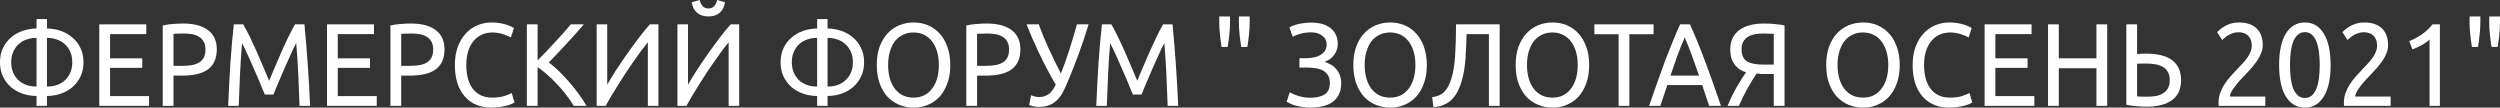 <?xml version="1.0" encoding="UTF-8"?> <svg xmlns="http://www.w3.org/2000/svg" width="1208" height="52" viewBox="0 0 1208 52" fill="none"><rect x="0" y="0" width="1208" height="52" fill="#333333" stroke="none"/> <path d="M22.695 41.827C24.412 41.827 26.003 41.581 27.47 41.089C28.972 40.558 30.26 39.8 31.333 38.815C32.441 37.792 33.318 36.561 33.962 35.121C34.605 33.644 34.927 31.958 34.927 30.063C34.927 28.169 34.605 26.502 33.962 25.062C33.318 23.585 32.441 22.353 31.333 21.368C30.26 20.345 28.972 19.588 27.47 19.095C26.003 18.565 24.412 18.299 22.695 18.299V41.827ZM17.651 46.374C15.362 46.374 13.145 46.014 10.999 45.294C8.888 44.574 7.01 43.532 5.365 42.168C3.756 40.767 2.45 39.062 1.449 37.054C0.483 35.008 0 32.678 0 30.063C0 27.449 0.483 25.138 1.449 23.13C2.45 21.122 3.756 19.436 5.365 18.072C7.01 16.67 8.888 15.61 10.999 14.89C13.145 14.17 15.362 13.791 17.651 13.753V9.207H22.695V13.753C24.984 13.791 27.183 14.17 29.294 14.89C31.404 15.61 33.282 16.67 34.927 18.072C36.573 19.436 37.878 21.122 38.844 23.13C39.845 25.138 40.346 27.449 40.346 30.063C40.346 32.678 39.845 35.008 38.844 37.054C37.878 39.062 36.573 40.767 34.927 42.168C33.282 43.532 31.404 44.574 29.294 45.294C27.183 46.014 24.984 46.374 22.695 46.374V51.148H17.651V46.374ZM17.651 18.299C15.935 18.299 14.325 18.565 12.823 19.095C11.356 19.588 10.069 20.345 8.96 21.368C7.887 22.353 7.028 23.585 6.385 25.062C5.741 26.502 5.419 28.169 5.419 30.063C5.419 31.958 5.741 33.644 6.385 35.121C7.028 36.561 7.887 37.792 8.96 38.815C10.069 39.8 11.356 40.558 12.823 41.089C14.325 41.581 15.935 41.827 17.651 41.827V18.299Z" fill="white"></path> <path d="M47.978 51.148V11.764H70.673V16.481H53.183V28.188H68.742V32.791H53.183V46.431H72.014V51.148H47.978Z" fill="white"></path> <path d="M88.501 11.366C93.723 11.366 97.729 12.427 100.519 14.549C103.345 16.632 104.758 19.758 104.758 23.926C104.758 26.199 104.364 28.15 103.577 29.779C102.826 31.37 101.717 32.678 100.251 33.7C98.82 34.686 97.067 35.406 94.993 35.86C92.918 36.315 90.576 36.542 87.965 36.542H83.833V51.148H78.629V12.332C80.096 11.953 81.723 11.707 83.511 11.593C85.336 11.442 86.999 11.366 88.501 11.366ZM88.93 16.197C86.713 16.197 85.014 16.254 83.833 16.367V31.825H87.75C89.538 31.825 91.148 31.712 92.579 31.484C94.009 31.219 95.207 30.802 96.173 30.234C97.175 29.628 97.944 28.813 98.48 27.79C99.017 26.767 99.285 25.46 99.285 23.869C99.285 22.353 98.999 21.103 98.427 20.118C97.89 19.133 97.139 18.356 96.173 17.788C95.243 17.182 94.152 16.765 92.9 16.538C91.649 16.31 90.325 16.197 88.93 16.197Z" fill="white"></path> <path d="M127.956 45.692C127.599 44.782 127.116 43.627 126.508 42.225C125.936 40.823 125.31 39.308 124.63 37.679C123.95 36.05 123.217 34.383 122.43 32.678C121.679 30.935 120.964 29.306 120.284 27.79C119.605 26.237 118.961 24.854 118.353 23.642C117.78 22.429 117.316 21.501 116.958 20.857C116.564 25.328 116.242 30.177 115.992 35.406C115.742 40.596 115.527 45.843 115.348 51.148H110.251C110.394 47.738 110.555 44.309 110.734 40.861C110.913 37.376 111.11 33.966 111.324 30.632C111.575 27.26 111.825 23.983 112.076 20.8C112.362 17.617 112.666 14.605 112.988 11.764H117.548C118.514 13.431 119.551 15.401 120.66 17.674C121.769 19.948 122.877 22.334 123.986 24.835C125.095 27.298 126.168 29.779 127.205 32.28C128.243 34.742 129.19 36.997 130.049 39.043C130.907 36.997 131.855 34.742 132.892 32.28C133.93 29.779 135.003 27.298 136.111 24.835C137.22 22.334 138.329 19.948 139.438 17.674C140.547 15.401 141.584 13.431 142.55 11.764H147.11C148.326 24.456 149.238 37.584 149.846 51.148H144.749C144.571 45.843 144.356 40.596 144.106 35.406C143.855 30.177 143.533 25.328 143.14 20.857C142.782 21.501 142.299 22.429 141.691 23.642C141.119 24.854 140.493 26.237 139.813 27.79C139.134 29.306 138.401 30.935 137.614 32.678C136.863 34.383 136.147 36.05 135.468 37.679C134.788 39.308 134.144 40.823 133.536 42.225C132.964 43.627 132.499 44.782 132.141 45.692H127.956Z" fill="white"></path> <path d="M158.006 51.148V11.764H180.701V16.481H163.211V28.188H178.77V32.791H163.211V46.431H182.042V51.148H158.006Z" fill="white"></path> <path d="M198.529 11.366C203.751 11.366 207.757 12.427 210.547 14.549C213.373 16.632 214.785 19.758 214.785 23.926C214.785 26.199 214.392 28.15 213.605 29.779C212.854 31.37 211.745 32.678 210.279 33.7C208.848 34.686 207.095 35.406 205.021 35.86C202.946 36.315 200.604 36.542 197.992 36.542H193.861V51.148H188.657V12.332C190.124 11.953 191.751 11.707 193.539 11.593C195.364 11.442 197.027 11.366 198.529 11.366ZM198.958 16.197C196.741 16.197 195.042 16.254 193.861 16.367V31.825H197.778C199.566 31.825 201.176 31.712 202.607 31.484C204.037 31.219 205.235 30.802 206.201 30.234C207.203 29.628 207.972 28.813 208.508 27.79C209.045 26.767 209.313 25.46 209.313 23.869C209.313 22.353 209.027 21.103 208.455 20.118C207.918 19.133 207.167 18.356 206.201 17.788C205.271 17.182 204.18 16.765 202.928 16.538C201.677 16.31 200.353 16.197 198.958 16.197Z" fill="white"></path> <path d="M237.287 52C234.676 52 232.297 51.545 230.151 50.636C228.005 49.727 226.163 48.401 224.625 46.658C223.087 44.915 221.889 42.775 221.03 40.236C220.208 37.66 219.796 34.724 219.796 31.427C219.796 28.131 220.261 25.214 221.191 22.675C222.157 20.099 223.445 17.939 225.054 16.197C226.664 14.454 228.542 13.128 230.688 12.219C232.834 11.309 235.123 10.855 237.555 10.855C239.093 10.855 240.47 10.968 241.686 11.196C242.938 11.423 244.011 11.688 244.905 11.991C245.835 12.294 246.587 12.597 247.159 12.9C247.731 13.204 248.125 13.431 248.339 13.582L246.837 18.129C246.515 17.902 246.05 17.655 245.442 17.39C244.834 17.125 244.136 16.86 243.35 16.595C242.598 16.329 241.758 16.121 240.828 15.969C239.934 15.78 239.022 15.685 238.092 15.685C236.124 15.685 234.354 16.045 232.78 16.765C231.206 17.485 229.865 18.527 228.756 19.891C227.647 21.255 226.789 22.922 226.181 24.892C225.609 26.824 225.323 29.003 225.323 31.427C225.323 33.776 225.573 35.917 226.074 37.849C226.61 39.781 227.397 41.449 228.434 42.85C229.472 44.214 230.759 45.275 232.297 46.033C233.871 46.791 235.695 47.169 237.77 47.169C240.166 47.169 242.151 46.904 243.725 46.374C245.299 45.843 246.479 45.37 247.266 44.953L248.607 49.499C248.357 49.689 247.91 49.935 247.266 50.238C246.622 50.504 245.818 50.769 244.852 51.034C243.886 51.299 242.759 51.526 241.472 51.716C240.184 51.905 238.789 52 237.287 52Z" fill="white"></path> <path d="M282.092 11.764C280.984 13.052 279.732 14.492 278.337 16.083C276.942 17.636 275.475 19.247 273.937 20.914C272.435 22.543 270.933 24.153 269.431 25.744C267.928 27.335 266.516 28.813 265.192 30.177C266.73 31.314 268.358 32.715 270.074 34.383C271.791 36.05 273.472 37.83 275.118 39.725C276.763 41.619 278.301 43.551 279.732 45.521C281.198 47.491 282.414 49.367 283.38 51.148H277.264C276.191 49.367 274.957 47.586 273.562 45.806C272.167 43.987 270.682 42.263 269.109 40.634C267.571 38.967 265.997 37.432 264.387 36.031C262.814 34.629 261.276 33.435 259.773 32.45V51.148H254.569V11.764H259.773V29.154C261.025 27.904 262.402 26.502 263.904 24.949C265.407 23.357 266.891 21.766 268.358 20.175C269.824 18.584 271.201 17.068 272.489 15.628C273.812 14.151 274.921 12.863 275.815 11.764H282.092Z" fill="white"></path> <path d="M288.311 51.148V11.764H293.408V40.918C294.552 38.91 295.947 36.618 297.593 34.041C299.274 31.465 301.044 28.851 302.904 26.199C304.8 23.509 306.696 20.914 308.591 18.413C310.523 15.875 312.329 13.658 314.01 11.764H318.141V51.148H313.044V20.402C312.043 21.615 310.952 23.016 309.772 24.608C308.591 26.199 307.375 27.904 306.123 29.722C304.871 31.503 303.602 33.36 302.314 35.292C301.062 37.224 299.846 39.137 298.666 41.032C297.485 42.888 296.377 44.688 295.339 46.431C294.338 48.173 293.444 49.746 292.657 51.148H288.311Z" fill="white"></path> <path d="M327.345 51.148V11.764H332.442V40.918C333.586 38.91 334.981 36.618 336.626 34.041C338.308 31.465 340.078 28.851 341.938 26.199C343.834 23.509 345.729 20.914 347.625 18.413C349.556 15.875 351.363 13.658 353.044 11.764H357.175V51.148H352.078V20.402C351.077 21.615 349.986 23.016 348.805 24.608C347.625 26.199 346.409 27.904 345.157 29.722C343.905 31.503 342.635 33.36 341.348 35.292C340.096 37.224 338.88 39.137 337.699 41.032C336.519 42.888 335.41 44.688 334.373 46.431C333.372 48.173 332.477 49.746 331.69 51.148H327.345ZM342.314 7.956C340.06 7.956 338.218 7.35 336.787 6.138C335.392 4.925 334.552 3.239 334.266 1.08L338.075 0C338.361 1.212 338.844 2.197 339.524 2.955C340.203 3.713 341.133 4.092 342.314 4.092C343.494 4.092 344.424 3.713 345.103 2.955C345.783 2.197 346.266 1.212 346.552 0L350.308 1.08C350.022 3.239 349.181 4.925 347.786 6.138C346.391 7.35 344.567 7.956 342.314 7.956Z" fill="white"></path> <path d="M399.881 41.827C401.598 41.827 403.189 41.581 404.656 41.089C406.158 40.558 407.446 39.8 408.519 38.815C409.628 37.792 410.504 36.561 411.148 35.121C411.792 33.644 412.114 31.958 412.114 30.063C412.114 28.169 411.792 26.502 411.148 25.062C410.504 23.585 409.628 22.353 408.519 21.368C407.446 20.345 406.158 19.588 404.656 19.095C403.189 18.565 401.598 18.299 399.881 18.299V41.827ZM394.838 46.374C392.549 46.374 390.331 46.014 388.185 45.294C386.075 44.574 384.197 43.532 382.551 42.168C380.942 40.767 379.636 39.062 378.635 37.054C377.669 35.008 377.186 32.678 377.186 30.063C377.186 27.449 377.669 25.138 378.635 23.13C379.636 21.122 380.942 19.436 382.551 18.072C384.197 16.67 386.075 15.61 388.185 14.89C390.331 14.17 392.549 13.791 394.838 13.753V9.207H399.881V13.753C402.17 13.791 404.37 14.17 406.48 14.89C408.59 15.61 410.468 16.67 412.114 18.072C413.759 19.436 415.064 21.122 416.03 23.13C417.032 25.138 417.532 27.449 417.532 30.063C417.532 32.678 417.032 35.008 416.03 37.054C415.064 39.062 413.759 40.767 412.114 42.168C410.468 43.532 408.59 44.574 406.48 45.294C404.37 46.014 402.17 46.374 399.881 46.374V51.148H394.838V46.374ZM394.838 18.299C393.121 18.299 391.511 18.565 390.009 19.095C388.543 19.588 387.255 20.345 386.146 21.368C385.073 22.353 384.215 23.585 383.571 25.062C382.927 26.502 382.605 28.169 382.605 30.063C382.605 31.958 382.927 33.644 383.571 35.121C384.215 36.561 385.073 37.792 386.146 38.815C387.255 39.8 388.543 40.558 390.009 41.089C391.511 41.581 393.121 41.827 394.838 41.827V18.299Z" fill="white"></path> <path d="M423.663 31.427C423.663 28.055 424.128 25.081 425.057 22.505C426.023 19.929 427.311 17.788 428.92 16.083C430.566 14.34 432.461 13.033 434.607 12.162C436.789 11.29 439.096 10.855 441.529 10.855C443.925 10.855 446.178 11.29 448.289 12.162C450.435 13.033 452.313 14.34 453.922 16.083C455.532 17.788 456.801 19.929 457.731 22.505C458.697 25.081 459.18 28.055 459.18 31.427C459.18 34.799 458.697 37.773 457.731 40.35C456.801 42.926 455.532 45.086 453.922 46.828C452.313 48.533 450.435 49.822 448.289 50.693C446.178 51.564 443.925 52 441.529 52C439.096 52 436.789 51.564 434.607 50.693C432.461 49.822 430.566 48.533 428.92 46.828C427.311 45.086 426.023 42.926 425.057 40.35C424.128 37.773 423.663 34.799 423.663 31.427ZM429.135 31.427C429.135 33.814 429.421 35.993 429.993 37.963C430.566 39.895 431.37 41.543 432.408 42.907C433.481 44.271 434.768 45.332 436.271 46.09C437.809 46.809 439.526 47.169 441.421 47.169C443.317 47.169 445.016 46.809 446.518 46.09C448.02 45.332 449.29 44.271 450.327 42.907C451.4 41.543 452.223 39.895 452.795 37.963C453.368 35.993 453.654 33.814 453.654 31.427C453.654 29.04 453.368 26.881 452.795 24.949C452.223 22.979 451.4 21.311 450.327 19.948C449.29 18.584 448.02 17.542 446.518 16.822C445.016 16.064 443.317 15.685 441.421 15.685C439.526 15.685 437.809 16.064 436.271 16.822C434.768 17.542 433.481 18.584 432.408 19.948C431.37 21.311 430.566 22.979 429.993 24.949C429.421 26.881 429.135 29.04 429.135 31.427Z" fill="white"></path> <path d="M476.795 11.366C482.017 11.366 486.023 12.427 488.813 14.549C491.639 16.632 493.051 19.758 493.051 23.926C493.051 26.199 492.658 28.15 491.871 29.779C491.12 31.37 490.011 32.678 488.545 33.7C487.114 34.686 485.361 35.406 483.287 35.86C481.212 36.315 478.869 36.542 476.258 36.542H472.127V51.148H466.923V12.332C468.389 11.953 470.017 11.707 471.805 11.593C473.63 11.442 475.293 11.366 476.795 11.366ZM477.224 16.197C475.007 16.197 473.308 16.254 472.127 16.367V31.825H476.044C477.832 31.825 479.442 31.712 480.872 31.484C482.303 31.219 483.501 30.802 484.467 30.234C485.469 29.628 486.238 28.813 486.774 27.79C487.311 26.767 487.579 25.46 487.579 23.869C487.579 22.353 487.293 21.103 486.721 20.118C486.184 19.133 485.433 18.356 484.467 17.788C483.537 17.182 482.446 16.765 481.194 16.538C479.943 16.31 478.619 16.197 477.224 16.197Z" fill="white"></path> <path d="M516.089 39.099C515.374 40.842 514.623 42.49 513.836 44.044C513.085 45.559 512.173 46.885 511.1 48.022C510.062 49.158 508.793 50.049 507.29 50.693C505.824 51.337 504 51.659 501.818 51.659C501.389 51.659 500.942 51.621 500.477 51.545C500.012 51.508 499.565 51.432 499.135 51.318C498.706 51.242 498.331 51.148 498.009 51.034C497.687 50.92 497.454 50.807 497.311 50.693L498.223 46.033C498.688 46.222 499.243 46.412 499.887 46.601C500.566 46.791 501.264 46.885 501.979 46.885C503.052 46.885 503.982 46.753 504.769 46.487C505.592 46.184 506.325 45.786 506.969 45.294C507.612 44.764 508.185 44.138 508.685 43.419C509.186 42.661 509.669 41.827 510.134 40.918C508.56 38.228 507.076 35.557 505.681 32.905C504.286 30.215 502.998 27.62 501.818 25.119C500.638 22.619 499.565 20.251 498.599 18.015C497.633 15.742 496.775 13.658 496.024 11.764H501.925C503.106 15.06 504.608 18.735 506.432 22.789C508.292 26.843 510.349 31.086 512.602 35.519C514.033 32.071 515.392 28.283 516.68 24.153C518.003 19.985 519.237 15.856 520.382 11.764H526.015C525.192 14.492 524.37 17.068 523.547 19.493C522.724 21.88 521.902 24.191 521.079 26.426C520.256 28.624 519.434 30.783 518.611 32.905C517.788 34.989 516.948 37.054 516.089 39.099Z" fill="white"></path> <path d="M547.425 45.692C547.067 44.782 546.584 43.627 545.976 42.225C545.404 40.823 544.778 39.308 544.099 37.679C543.419 36.05 542.686 34.383 541.899 32.678C541.148 30.935 540.432 29.306 539.753 27.79C539.073 26.237 538.429 24.854 537.821 23.642C537.249 22.429 536.784 21.501 536.426 20.857C536.033 25.328 535.711 30.177 535.461 35.406C535.21 40.596 534.996 45.843 534.817 51.148H529.72C529.863 47.738 530.024 44.309 530.203 40.861C530.382 37.376 530.578 33.966 530.793 30.632C531.043 27.26 531.294 23.983 531.544 20.8C531.83 17.617 532.134 14.605 532.456 11.764H537.016C537.982 13.431 539.019 15.401 540.128 17.674C541.237 19.948 542.346 22.334 543.455 24.835C544.563 27.298 545.637 29.779 546.674 32.28C547.711 34.742 548.659 36.997 549.517 39.043C550.376 36.997 551.324 34.742 552.361 32.28C553.398 29.779 554.471 27.298 555.58 24.835C556.689 22.334 557.798 19.948 558.906 17.674C560.015 15.401 561.052 13.431 562.018 11.764H566.579C567.795 24.456 568.707 37.584 569.315 51.148H564.218C564.039 45.843 563.824 40.596 563.574 35.406C563.324 30.177 563.002 25.328 562.608 20.857C562.251 21.501 561.768 22.429 561.16 23.642C560.587 24.854 559.962 26.237 559.282 27.79C558.602 29.306 557.869 30.935 557.082 32.678C556.331 34.383 555.616 36.05 554.936 37.679C554.257 39.308 553.613 40.823 553.005 42.225C552.432 43.627 551.967 44.782 551.61 45.692H547.425Z" fill="white"></path> <path d="M594.345 7.956V10.798C594.345 12.654 594.238 14.605 594.024 16.651C593.809 18.659 593.541 20.667 593.219 22.675H590.268C589.946 20.667 589.678 18.659 589.463 16.651C589.249 14.605 589.141 12.635 589.141 10.741V7.956H594.345ZM603.842 7.956V10.798C603.842 12.654 603.734 14.605 603.52 16.651C603.305 18.659 603.037 20.667 602.715 22.675H599.764C599.442 20.667 599.174 18.659 598.959 16.651C598.745 14.605 598.638 12.635 598.638 10.741V7.956H603.842Z" fill="white"></path> <path d="M627.9 28.131H630.69C631.87 28.131 633.068 28.036 634.285 27.847C635.501 27.658 636.609 27.317 637.611 26.824C638.612 26.294 639.435 25.593 640.079 24.721C640.723 23.85 641.045 22.751 641.045 21.425C641.045 19.72 640.347 18.337 638.952 17.276C637.593 16.178 635.769 15.628 633.48 15.628C631.513 15.628 629.742 15.875 628.168 16.367C626.594 16.822 625.432 17.295 624.681 17.788L623.018 13.298C623.447 12.995 624.019 12.711 624.734 12.446C625.486 12.143 626.308 11.878 627.203 11.65C628.133 11.423 629.134 11.252 630.207 11.139C631.28 10.987 632.389 10.912 633.533 10.912C635.393 10.912 637.11 11.12 638.684 11.537C640.258 11.953 641.617 12.597 642.762 13.469C643.906 14.302 644.8 15.382 645.444 16.708C646.088 17.996 646.41 19.531 646.41 21.311C646.41 23.13 645.855 24.835 644.747 26.426C643.674 28.017 642.082 29.173 639.972 29.893C641.045 30.196 642.064 30.632 643.03 31.2C644.031 31.73 644.89 32.431 645.605 33.303C646.356 34.136 646.946 35.121 647.376 36.258C647.841 37.395 648.073 38.721 648.073 40.236C648.073 42.32 647.698 44.12 646.946 45.635C646.231 47.113 645.212 48.325 643.888 49.272C642.601 50.219 641.027 50.901 639.167 51.318C637.307 51.773 635.25 52 632.997 52C631.638 52 630.35 51.886 629.134 51.659C627.918 51.47 626.827 51.242 625.861 50.977C624.896 50.674 624.055 50.352 623.34 50.011C622.624 49.67 622.07 49.386 621.676 49.158L623.232 44.612C623.626 44.839 624.144 45.105 624.788 45.408C625.468 45.711 626.219 45.995 627.042 46.26C627.864 46.525 628.776 46.753 629.778 46.942C630.779 47.132 631.834 47.226 632.943 47.226C635.984 47.226 638.344 46.696 640.025 45.635C641.742 44.536 642.601 42.699 642.601 40.122C642.601 38.607 642.297 37.376 641.688 36.428C641.116 35.443 640.311 34.667 639.274 34.098C638.273 33.53 637.074 33.151 635.68 32.962C634.32 32.734 632.836 32.621 631.226 32.621H627.9V28.131Z" fill="white"></path> <path d="M653.935 31.427C653.935 28.055 654.4 25.081 655.33 22.505C656.296 19.929 657.584 17.788 659.193 16.083C660.839 14.34 662.734 13.033 664.88 12.162C667.062 11.29 669.369 10.855 671.801 10.855C674.198 10.855 676.451 11.29 678.561 12.162C680.708 13.033 682.585 14.34 684.195 16.083C685.804 17.788 687.074 19.929 688.004 22.505C688.97 25.081 689.453 28.055 689.453 31.427C689.453 34.799 688.97 37.773 688.004 40.35C687.074 42.926 685.804 45.086 684.195 46.828C682.585 48.533 680.708 49.822 678.561 50.693C676.451 51.564 674.198 52 671.801 52C669.369 52 667.062 51.564 664.88 50.693C662.734 49.822 660.839 48.533 659.193 46.828C657.584 45.086 656.296 42.926 655.33 40.35C654.4 37.773 653.935 34.799 653.935 31.427ZM659.408 31.427C659.408 33.814 659.694 35.993 660.266 37.963C660.839 39.895 661.643 41.543 662.681 42.907C663.754 44.271 665.041 45.332 666.544 46.09C668.082 46.809 669.798 47.169 671.694 47.169C673.59 47.169 675.289 46.809 676.791 46.09C678.293 45.332 679.563 44.271 680.6 42.907C681.673 41.543 682.496 39.895 683.068 37.963C683.641 35.993 683.927 33.814 683.927 31.427C683.927 29.04 683.641 26.881 683.068 24.949C682.496 22.979 681.673 21.311 680.6 19.948C679.563 18.584 678.293 17.542 676.791 16.822C675.289 16.064 673.59 15.685 671.694 15.685C669.798 15.685 668.082 16.064 666.544 16.822C665.041 17.542 663.754 18.584 662.681 19.948C661.643 21.311 660.839 22.979 660.266 24.949C659.694 26.881 659.408 29.04 659.408 31.427Z" fill="white"></path> <path d="M708.654 16.481C708.582 18.603 708.511 20.667 708.439 22.675C708.368 24.645 708.26 26.578 708.117 28.472C707.974 30.329 707.76 32.147 707.473 33.928C707.187 35.709 706.794 37.451 706.293 39.156C705.792 40.861 705.166 42.471 704.415 43.987C703.7 45.465 702.788 46.772 701.679 47.908C700.606 49.007 699.318 49.897 697.816 50.579C696.35 51.261 694.615 51.64 692.612 51.716L692.022 46.942C694.526 46.639 696.457 45.806 697.816 44.441C699.211 43.078 700.356 40.994 701.25 38.19C702.251 35.008 702.877 31.181 703.128 26.71C703.414 22.202 703.557 17.22 703.557 11.764H724.642V51.148H719.438V16.481H708.654Z" fill="white"></path> <path d="M732.37 31.427C732.37 28.055 732.835 25.081 733.764 22.505C734.73 19.929 736.018 17.788 737.627 16.083C739.273 14.34 741.168 13.033 743.315 12.162C745.496 11.29 747.803 10.855 750.236 10.855C752.632 10.855 754.885 11.29 756.996 12.162C759.142 13.033 761.02 14.34 762.629 16.083C764.239 17.788 765.508 19.929 766.438 22.505C767.404 25.081 767.887 28.055 767.887 31.427C767.887 34.799 767.404 37.773 766.438 40.35C765.508 42.926 764.239 45.086 762.629 46.828C761.02 48.533 759.142 49.822 756.996 50.693C754.885 51.564 752.632 52 750.236 52C747.803 52 745.496 51.564 743.315 50.693C741.168 49.822 739.273 48.533 737.627 46.828C736.018 45.086 734.73 42.926 733.764 40.35C732.835 37.773 732.37 34.799 732.37 31.427ZM737.842 31.427C737.842 33.814 738.128 35.993 738.7 37.963C739.273 39.895 740.077 41.543 741.115 42.907C742.188 44.271 743.475 45.332 744.978 46.09C746.516 46.809 748.233 47.169 750.128 47.169C752.024 47.169 753.723 46.809 755.225 46.09C756.727 45.332 757.997 44.271 759.034 42.907C760.107 41.543 760.93 39.895 761.502 37.963C762.075 35.993 762.361 33.814 762.361 31.427C762.361 29.04 762.075 26.881 761.502 24.949C760.93 22.979 760.107 21.311 759.034 19.948C757.997 18.584 756.727 17.542 755.225 16.822C753.723 16.064 752.024 15.685 750.128 15.685C748.233 15.685 746.516 16.064 744.978 16.822C743.475 17.542 742.188 18.584 741.115 19.948C740.077 21.311 739.273 22.979 738.7 24.949C738.128 26.881 737.842 29.04 737.842 31.427Z" fill="white"></path> <path d="M799.004 11.764V16.538H787.308V51.148H782.103V16.538H770.407V11.764H799.004Z" fill="white"></path> <path d="M825.882 51.148C825.274 49.443 824.702 47.776 824.165 46.147C823.629 44.479 823.074 42.793 822.502 41.089H805.655L802.275 51.148H796.856C798.287 46.98 799.628 43.134 800.88 39.611C802.132 36.05 803.348 32.678 804.529 29.495C805.745 26.313 806.943 23.282 808.123 20.402C809.304 17.485 810.538 14.605 811.825 11.764H816.6C817.888 14.605 819.122 17.485 820.302 20.402C821.483 23.282 822.663 26.313 823.843 29.495C825.059 32.678 826.293 36.05 827.545 39.611C828.797 43.134 830.138 46.98 831.569 51.148H825.882ZM821 36.542C819.855 33.246 818.711 30.063 817.566 26.994C816.457 23.888 815.295 20.914 814.079 18.072C812.827 20.914 811.629 23.888 810.484 26.994C809.375 30.063 808.266 33.246 807.158 36.542H821Z" fill="white"></path> <path d="M851.888 16.197C850.528 16.197 849.223 16.31 847.971 16.538C846.755 16.765 845.664 17.163 844.698 17.731C843.732 18.299 842.964 19.076 842.391 20.061C841.819 21.046 841.533 22.278 841.533 23.755C841.533 26.559 842.373 28.51 844.054 29.609C845.771 30.67 848.329 31.2 851.727 31.2H857.092V16.367C856.698 16.367 856.233 16.348 855.697 16.31C855.232 16.273 854.677 16.254 854.034 16.254C853.426 16.216 852.71 16.197 851.888 16.197ZM852.317 11.366C853.068 11.366 853.873 11.385 854.731 11.423C855.59 11.461 856.448 11.518 857.306 11.593C858.201 11.669 859.077 11.764 859.935 11.878C860.794 11.991 861.581 12.143 862.296 12.332V51.148H857.092V35.746H852.639C852.138 35.746 851.601 35.746 851.029 35.746C850.493 35.709 849.759 35.633 848.829 35.519C848.186 36.428 847.488 37.489 846.737 38.702C845.986 39.914 845.235 41.202 844.484 42.566C843.732 43.93 842.981 45.351 842.23 46.828C841.515 48.306 840.853 49.746 840.245 51.148H834.773C835.345 49.67 836.025 48.136 836.811 46.544C837.598 44.953 838.403 43.438 839.226 41.998C840.084 40.558 840.889 39.232 841.64 38.02C842.427 36.769 843.107 35.746 843.679 34.951C842.856 34.686 841.998 34.307 841.104 33.814C840.209 33.322 839.387 32.64 838.636 31.768C837.884 30.897 837.259 29.817 836.758 28.529C836.293 27.203 836.06 25.631 836.06 23.812C836.06 21.766 836.436 19.966 837.187 18.413C837.938 16.86 839.011 15.572 840.406 14.549C841.837 13.488 843.554 12.692 845.557 12.162C847.56 11.631 849.813 11.366 852.317 11.366Z" fill="white"></path> <path d="M882.427 31.427C882.427 28.055 882.892 25.081 883.822 22.505C884.787 19.929 886.075 17.788 887.685 16.083C889.33 14.34 891.226 13.033 893.372 12.162C895.554 11.29 897.861 10.855 900.293 10.855C902.689 10.855 904.943 11.29 907.053 12.162C909.199 13.033 911.077 14.34 912.686 16.083C914.296 17.788 915.566 19.929 916.496 22.505C917.461 25.081 917.944 28.055 917.944 31.427C917.944 34.799 917.461 37.773 916.496 40.35C915.566 42.926 914.296 45.086 912.686 46.828C911.077 48.533 909.199 49.822 907.053 50.693C904.943 51.564 902.689 52 900.293 52C897.861 52 895.554 51.564 893.372 50.693C891.226 49.822 889.33 48.533 887.685 46.828C886.075 45.086 884.787 42.926 883.822 40.35C882.892 37.773 882.427 34.799 882.427 31.427ZM887.899 31.427C887.899 33.814 888.185 35.993 888.758 37.963C889.33 39.895 890.135 41.543 891.172 42.907C892.245 44.271 893.533 45.332 895.035 46.09C896.573 46.809 898.29 47.169 900.185 47.169C902.081 47.169 903.78 46.809 905.282 46.09C906.785 45.332 908.054 44.271 909.092 42.907C910.165 41.543 910.987 39.895 911.56 37.963C912.132 35.993 912.418 33.814 912.418 31.427C912.418 29.04 912.132 26.881 911.56 24.949C910.987 22.979 910.165 21.311 909.092 19.948C908.054 18.584 906.785 17.542 905.282 16.822C903.78 16.064 902.081 15.685 900.185 15.685C898.29 15.685 896.573 16.064 895.035 16.822C893.533 17.542 892.245 18.584 891.172 19.948C890.135 21.311 889.33 22.979 888.758 24.949C888.185 26.881 887.899 29.04 887.899 31.427Z" fill="white"></path> <path d="M941.675 52C939.064 52 936.686 51.545 934.54 50.636C932.394 49.727 930.552 48.401 929.014 46.658C927.476 44.915 926.277 42.775 925.419 40.236C924.596 37.66 924.185 34.724 924.185 31.427C924.185 28.131 924.65 25.214 925.58 22.675C926.546 20.099 927.833 17.939 929.443 16.197C931.052 14.454 932.93 13.128 935.076 12.219C937.222 11.309 939.511 10.855 941.944 10.855C943.482 10.855 944.859 10.968 946.075 11.196C947.327 11.423 948.4 11.688 949.294 11.991C950.224 12.294 950.975 12.597 951.547 12.9C952.12 13.204 952.513 13.431 952.728 13.582L951.225 18.129C950.903 17.902 950.439 17.655 949.831 17.39C949.222 17.125 948.525 16.86 947.738 16.595C946.987 16.329 946.146 16.121 945.216 15.969C944.322 15.78 943.41 15.685 942.48 15.685C940.513 15.685 938.742 16.045 937.169 16.765C935.595 17.485 934.254 18.527 933.145 19.891C932.036 21.255 931.178 22.922 930.57 24.892C929.997 26.824 929.711 29.003 929.711 31.427C929.711 33.776 929.961 35.917 930.462 37.849C930.999 39.781 931.786 41.449 932.823 42.85C933.86 44.214 935.148 45.275 936.686 46.033C938.26 46.791 940.084 47.169 942.158 47.169C944.555 47.169 946.54 46.904 948.114 46.374C949.687 45.843 950.868 45.37 951.655 44.953L952.996 49.499C952.746 49.689 952.298 49.935 951.655 50.238C951.011 50.504 950.206 50.769 949.24 51.034C948.275 51.299 947.148 51.526 945.86 51.716C944.573 51.905 943.178 52 941.675 52Z" fill="white"></path> <path d="M958.958 51.148V11.764H981.652V16.481H964.162V28.188H979.721V32.791H964.162V46.431H982.994V51.148H958.958Z" fill="white"></path> <path d="M1013 11.764H1018.2V51.148H1013V32.962H994.812V51.148H989.608V11.764H994.812V28.188H1013V11.764Z" fill="white"></path> <path d="M1053.89 38.815C1053.89 43.059 1052.44 46.241 1049.54 48.363C1046.64 50.484 1042.57 51.545 1037.31 51.545C1035.81 51.545 1034.16 51.47 1032.37 51.318C1030.58 51.204 1028.94 50.958 1027.44 50.579V11.764H1032.64V26.085C1033.36 26.009 1034.07 25.972 1034.79 25.972C1035.54 25.934 1036.27 25.915 1036.99 25.915C1048.25 25.915 1053.89 30.215 1053.89 38.815ZM1048.41 38.815C1048.41 37.224 1048.13 35.898 1047.56 34.837C1046.98 33.776 1046.18 32.943 1045.14 32.337C1044.14 31.73 1042.92 31.314 1041.49 31.086C1040.1 30.821 1038.54 30.689 1036.83 30.689C1036.15 30.689 1035.45 30.689 1034.73 30.689C1034.05 30.689 1033.36 30.726 1032.64 30.802V46.544C1033.28 46.62 1034 46.677 1034.79 46.715C1035.61 46.715 1036.59 46.715 1037.74 46.715C1039.13 46.715 1040.47 46.601 1041.76 46.374C1043.05 46.147 1044.18 45.73 1045.14 45.123C1046.14 44.517 1046.93 43.722 1047.5 42.737C1048.11 41.714 1048.41 40.407 1048.41 38.815Z" fill="white"></path> <path d="M1093.36 21.823C1093.36 23.187 1093.09 24.513 1092.55 25.801C1092.05 27.051 1091.37 28.302 1090.51 29.552C1089.65 30.764 1088.69 31.977 1087.62 33.189C1086.54 34.364 1085.47 35.519 1084.4 36.656C1083.79 37.3 1083.07 38.058 1082.25 38.929C1081.46 39.8 1080.71 40.71 1080 41.657C1079.28 42.604 1078.67 43.513 1078.17 44.385C1077.71 45.256 1077.48 46.014 1077.48 46.658H1094.59V51.148H1072.06C1072.02 50.92 1072 50.693 1072 50.466C1072 50.238 1072 50.03 1072 49.84C1072 48.06 1072.27 46.412 1072.81 44.896C1073.38 43.343 1074.11 41.884 1075.01 40.52C1075.9 39.156 1076.9 37.868 1078.01 36.656C1079.12 35.443 1080.21 34.269 1081.28 33.132C1082.18 32.223 1083.02 31.333 1083.81 30.461C1084.63 29.552 1085.34 28.662 1085.95 27.79C1086.6 26.881 1087.1 25.953 1087.45 25.006C1087.85 24.058 1088.04 23.054 1088.04 21.993C1088.04 20.857 1087.87 19.891 1087.51 19.095C1087.19 18.299 1086.74 17.636 1086.17 17.106C1085.59 16.576 1084.92 16.197 1084.13 15.969C1083.38 15.704 1082.57 15.572 1081.71 15.572C1080.68 15.572 1079.73 15.723 1078.87 16.026C1078.01 16.329 1077.24 16.689 1076.56 17.106C1075.88 17.485 1075.31 17.902 1074.85 18.356C1074.38 18.773 1074.02 19.095 1073.77 19.322L1071.31 15.572C1071.63 15.193 1072.11 14.738 1072.75 14.208C1073.4 13.639 1074.17 13.109 1075.06 12.616C1075.96 12.124 1076.96 11.707 1078.07 11.366C1079.17 11.025 1080.37 10.855 1081.66 10.855C1085.56 10.855 1088.47 11.821 1090.41 13.753C1092.37 15.647 1093.36 18.337 1093.36 21.823Z" fill="white"></path> <path d="M1101.27 31.427C1101.27 24.835 1102.36 19.758 1104.54 16.197C1106.76 12.635 1109.82 10.855 1113.71 10.855C1117.61 10.855 1120.65 12.635 1122.84 16.197C1125.05 19.758 1126.16 24.835 1126.16 31.427C1126.16 38.02 1125.05 43.096 1122.84 46.658C1120.65 50.219 1117.61 52 1113.71 52C1109.82 52 1106.76 50.219 1104.54 46.658C1102.36 43.096 1101.27 38.02 1101.27 31.427ZM1120.9 31.427C1120.9 29.268 1120.78 27.222 1120.53 25.29C1120.31 23.357 1119.92 21.671 1119.35 20.232C1118.81 18.792 1118.08 17.655 1117.15 16.822C1116.22 15.95 1115.07 15.515 1113.71 15.515C1112.36 15.515 1111.21 15.95 1110.28 16.822C1109.35 17.655 1108.6 18.792 1108.03 20.232C1107.49 21.671 1107.1 23.357 1106.85 25.29C1106.63 27.222 1106.53 29.268 1106.53 31.427C1106.53 33.587 1106.63 35.633 1106.85 37.565C1107.1 39.497 1107.49 41.183 1108.03 42.623C1108.6 44.063 1109.35 45.218 1110.28 46.09C1111.21 46.923 1112.36 47.34 1113.71 47.34C1115.07 47.34 1116.22 46.923 1117.15 46.09C1118.08 45.218 1118.81 44.063 1119.35 42.623C1119.92 41.183 1120.31 39.497 1120.53 37.565C1120.78 35.633 1120.9 33.587 1120.9 31.427Z" fill="white"></path> <path d="M1153.92 21.823C1153.92 23.187 1153.66 24.513 1153.12 25.801C1152.62 27.051 1151.94 28.302 1151.08 29.552C1150.22 30.764 1149.26 31.977 1148.18 33.189C1147.11 34.364 1146.04 35.519 1144.96 36.656C1144.36 37.3 1143.64 38.058 1142.82 38.929C1142.03 39.8 1141.28 40.71 1140.56 41.657C1139.85 42.604 1139.24 43.513 1138.74 44.385C1138.28 45.256 1138.04 46.014 1138.04 46.658H1155.16V51.148H1132.62C1132.59 50.92 1132.57 50.693 1132.57 50.466C1132.57 50.238 1132.57 50.03 1132.57 49.84C1132.57 48.06 1132.84 46.412 1133.38 44.896C1133.95 43.343 1134.68 41.884 1135.58 40.52C1136.47 39.156 1137.47 37.868 1138.58 36.656C1139.69 35.443 1140.78 34.269 1141.85 33.132C1142.75 32.223 1143.59 31.333 1144.37 30.461C1145.2 29.552 1145.91 28.662 1146.52 27.79C1147.16 26.881 1147.66 25.953 1148.02 25.006C1148.42 24.058 1148.61 23.054 1148.61 21.993C1148.61 20.857 1148.43 19.891 1148.08 19.095C1147.75 18.299 1147.31 17.636 1146.73 17.106C1146.16 16.576 1145.48 16.197 1144.7 15.969C1143.94 15.704 1143.14 15.572 1142.28 15.572C1141.24 15.572 1140.3 15.723 1139.44 16.026C1138.58 16.329 1137.81 16.689 1137.13 17.106C1136.45 17.485 1135.88 17.902 1135.41 18.356C1134.95 18.773 1134.59 19.095 1134.34 19.322L1131.87 15.572C1132.2 15.193 1132.68 14.738 1133.32 14.208C1133.97 13.639 1134.73 13.109 1135.63 12.616C1136.52 12.124 1137.52 11.707 1138.63 11.366C1139.74 11.025 1140.94 10.855 1142.23 10.855C1146.13 10.855 1149.04 11.821 1150.97 13.753C1152.94 15.647 1153.92 18.337 1153.92 21.823Z" fill="white"></path> <path d="M1164.14 19.891C1166.18 19.057 1168.17 17.996 1170.1 16.708C1172.03 15.382 1173.8 13.734 1175.41 11.764H1178.95V51.148H1173.96V19.095C1173.53 19.512 1172.99 19.948 1172.35 20.402C1171.74 20.857 1171.06 21.293 1170.31 21.709C1169.6 22.126 1168.83 22.524 1168.01 22.903C1167.22 23.282 1166.45 23.604 1165.7 23.869L1164.14 19.891Z" fill="white"></path> <path d="M1198.5 7.956V10.798C1198.5 12.654 1198.4 14.605 1198.18 16.651C1197.97 18.659 1197.7 20.667 1197.38 22.675H1194.43C1194.1 20.667 1193.84 18.659 1193.62 16.651C1193.41 14.605 1193.3 12.635 1193.3 10.741V7.956H1198.5ZM1208 7.956V10.798C1208 12.654 1207.89 14.605 1207.68 16.651C1207.46 18.659 1207.2 20.667 1206.87 22.675H1203.92C1203.6 20.667 1203.33 18.659 1203.12 16.651C1202.9 14.605 1202.8 12.635 1202.8 10.741V7.956H1208Z" fill="white"></path> </svg> 